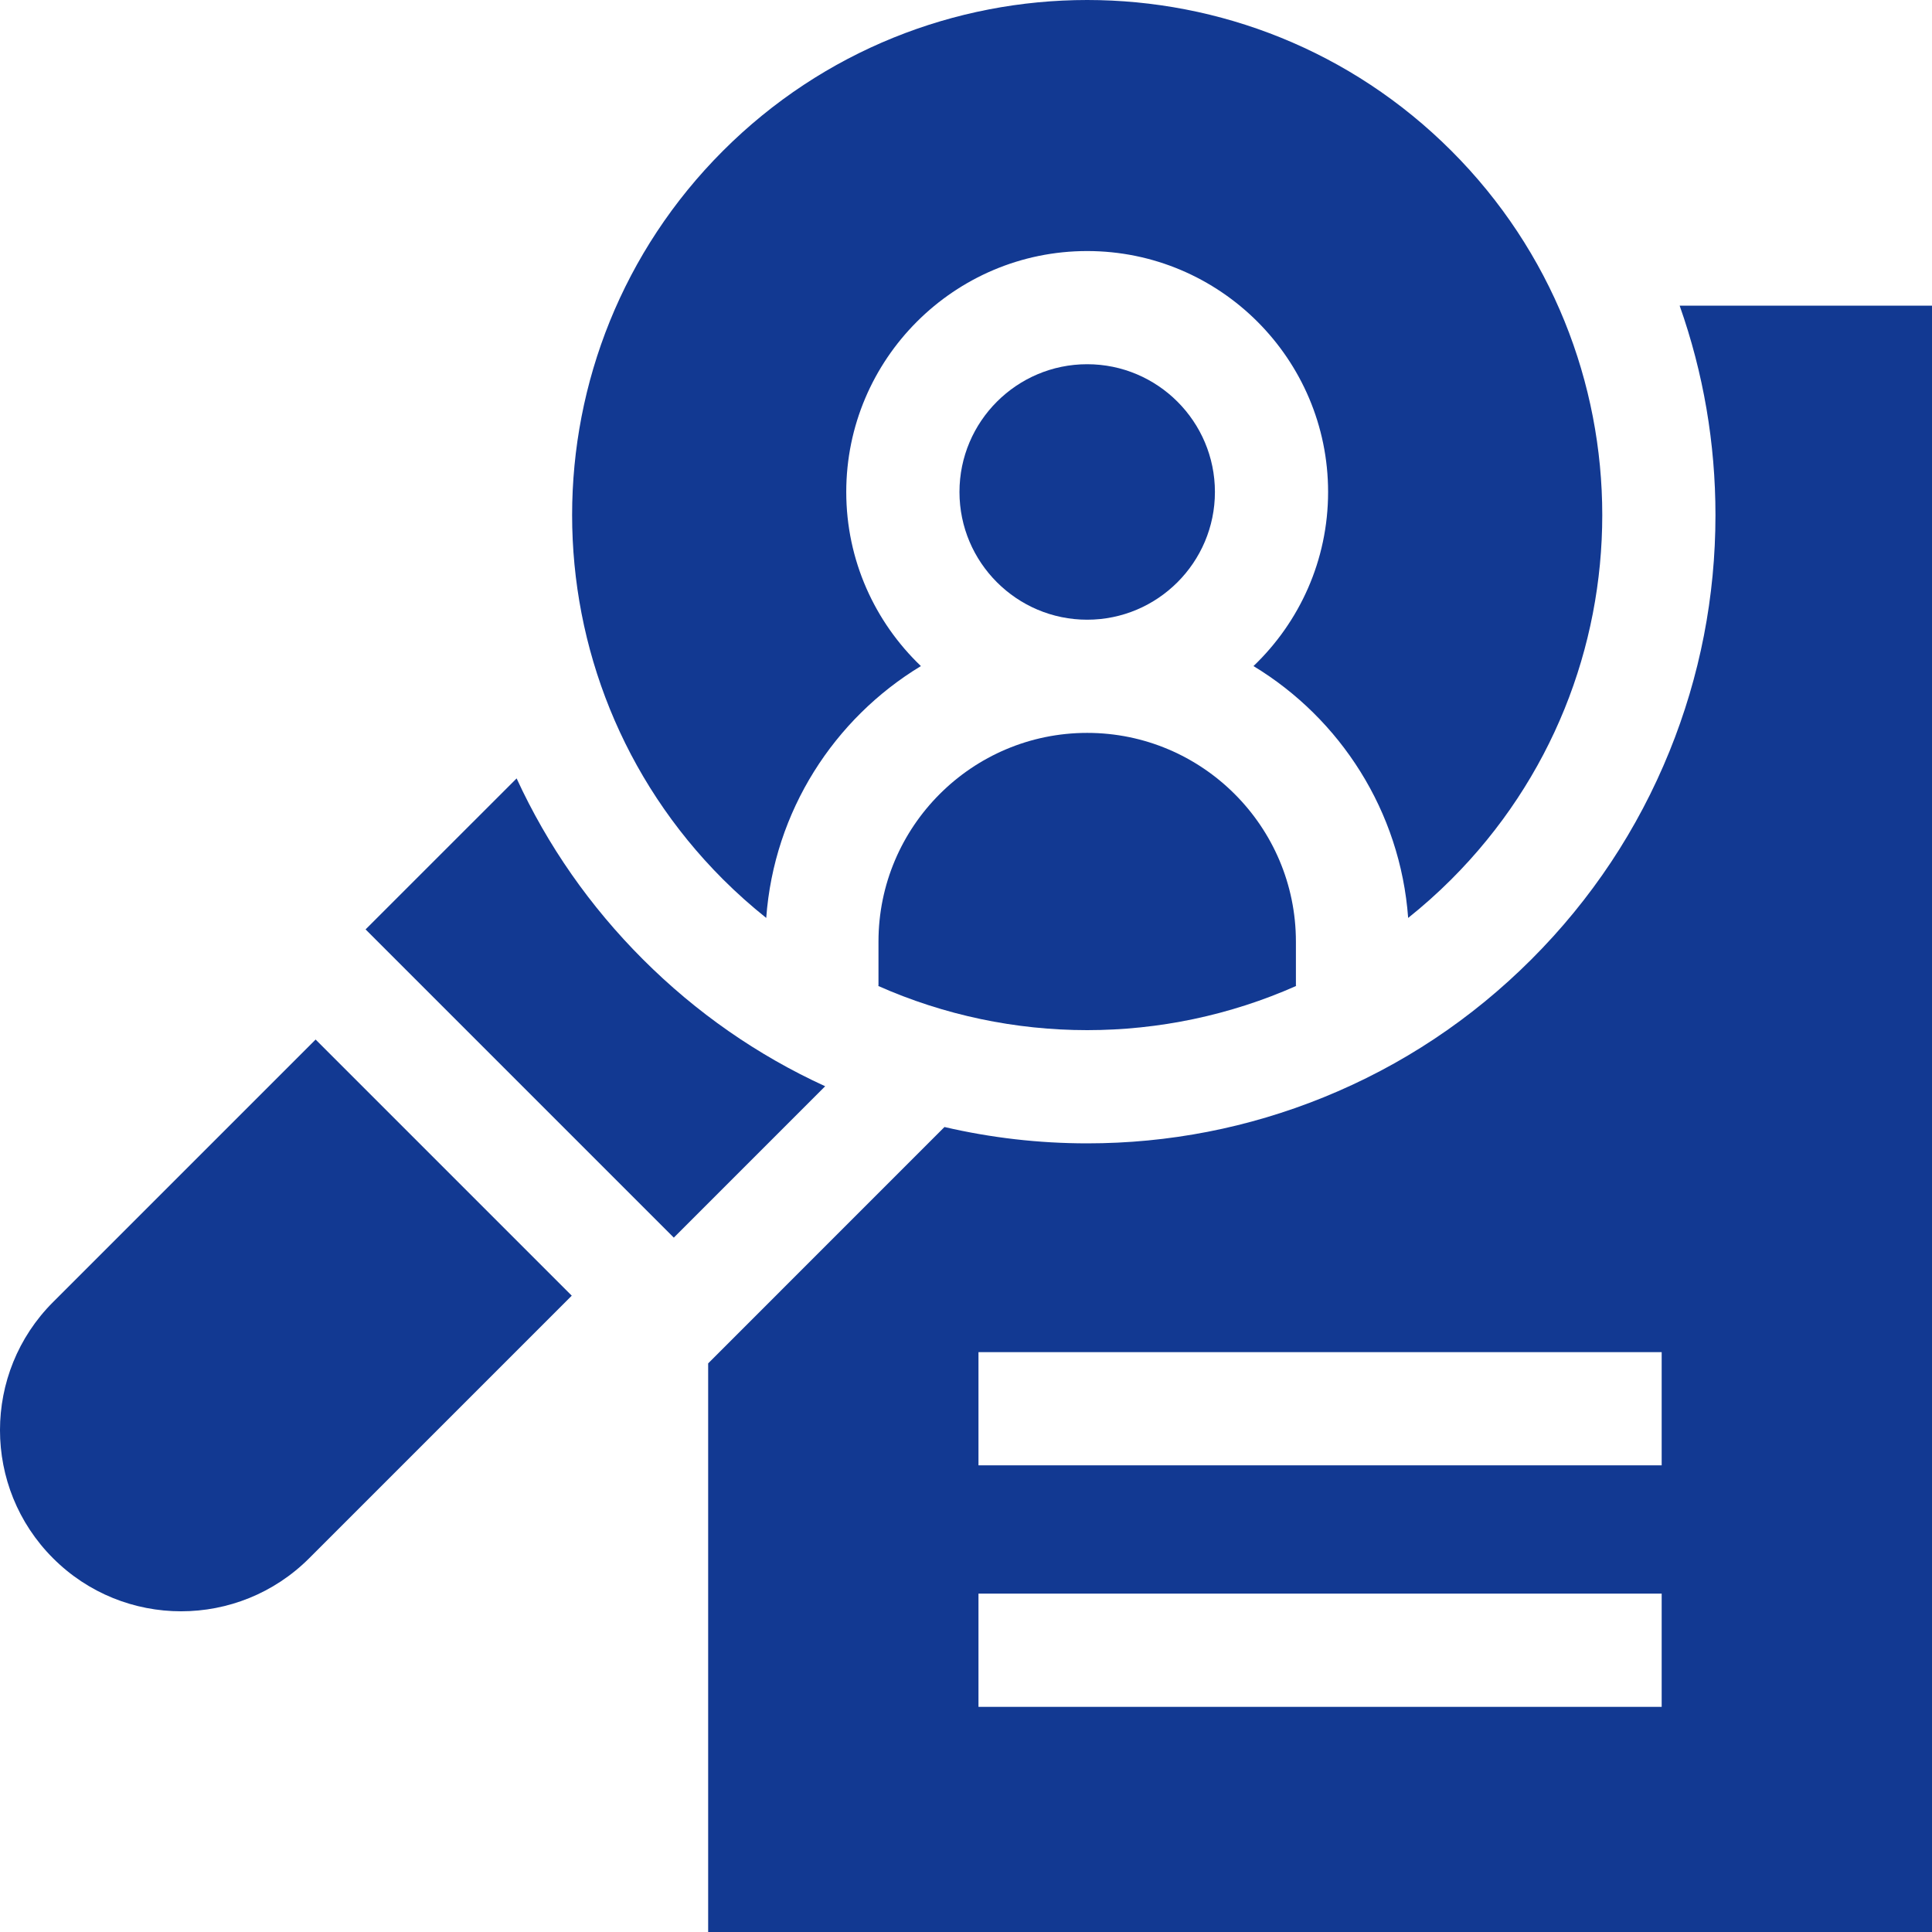 <svg width="50" height="50" viewBox="0 0 50 50" fill="none" xmlns="http://www.w3.org/2000/svg">
<path d="M43.469 7.91C44.084 9.65 44.396 11.47 44.396 13.33C44.396 15.441 43.995 17.499 43.205 19.447C42.386 21.466 41.185 23.276 39.634 24.827C38.082 26.379 36.272 27.58 34.253 28.399C32.305 29.189 30.247 29.59 28.136 29.59C26.883 29.59 25.648 29.447 24.443 29.167L18.327 35.284V50H50V7.91H43.469ZM25.323 34.993H43.004V37.923H25.323V34.993ZM25.323 41.243H43.004V44.173H25.323V41.243Z" fill="#123992"/>
<path d="M1.373 33.698C-0.458 35.529 -0.458 38.497 1.373 40.327C3.203 42.158 6.171 42.158 8.002 40.327L14.797 33.532L8.168 26.903L1.373 33.698Z" fill="#123992"/>
<path d="M21.355 28.112C19.602 27.309 18.018 26.207 16.639 24.828C15.268 23.457 14.171 21.884 13.37 20.145L9.461 24.053L17.438 32.03L21.355 28.112Z" fill="#123992"/>
<path d="M18.71 22.756C19.069 23.114 19.443 23.447 19.83 23.756C20.032 20.993 21.585 18.599 23.833 17.238C22.644 16.102 21.901 14.502 21.901 12.732C21.901 9.294 24.698 6.497 28.136 6.497C31.574 6.497 34.371 9.294 34.371 12.732C34.371 14.502 33.629 16.102 32.44 17.238C34.687 18.599 36.24 20.993 36.443 23.756C36.83 23.447 37.204 23.114 37.562 22.756C42.768 17.55 42.768 9.11 37.562 3.904C34.959 1.301 31.548 0 28.136 0C24.725 0 21.313 1.301 18.71 3.904C13.505 9.11 13.505 17.55 18.71 22.756Z" fill="#123992"/>
<path d="M28.136 16.038C29.959 16.038 31.442 14.555 31.442 12.732C31.442 10.909 29.959 9.426 28.136 9.426C26.314 9.426 24.831 10.909 24.831 12.732C24.831 14.555 26.314 16.038 28.136 16.038Z" fill="#123992"/>
<path d="M33.538 25.513V24.369C33.538 21.39 31.115 18.967 28.136 18.967C25.158 18.967 22.735 21.39 22.735 24.369V25.513H22.72C24.44 26.277 26.288 26.66 28.136 26.66C29.984 26.66 31.832 26.277 33.552 25.513H33.538Z" fill="#123992"/>
</svg>
